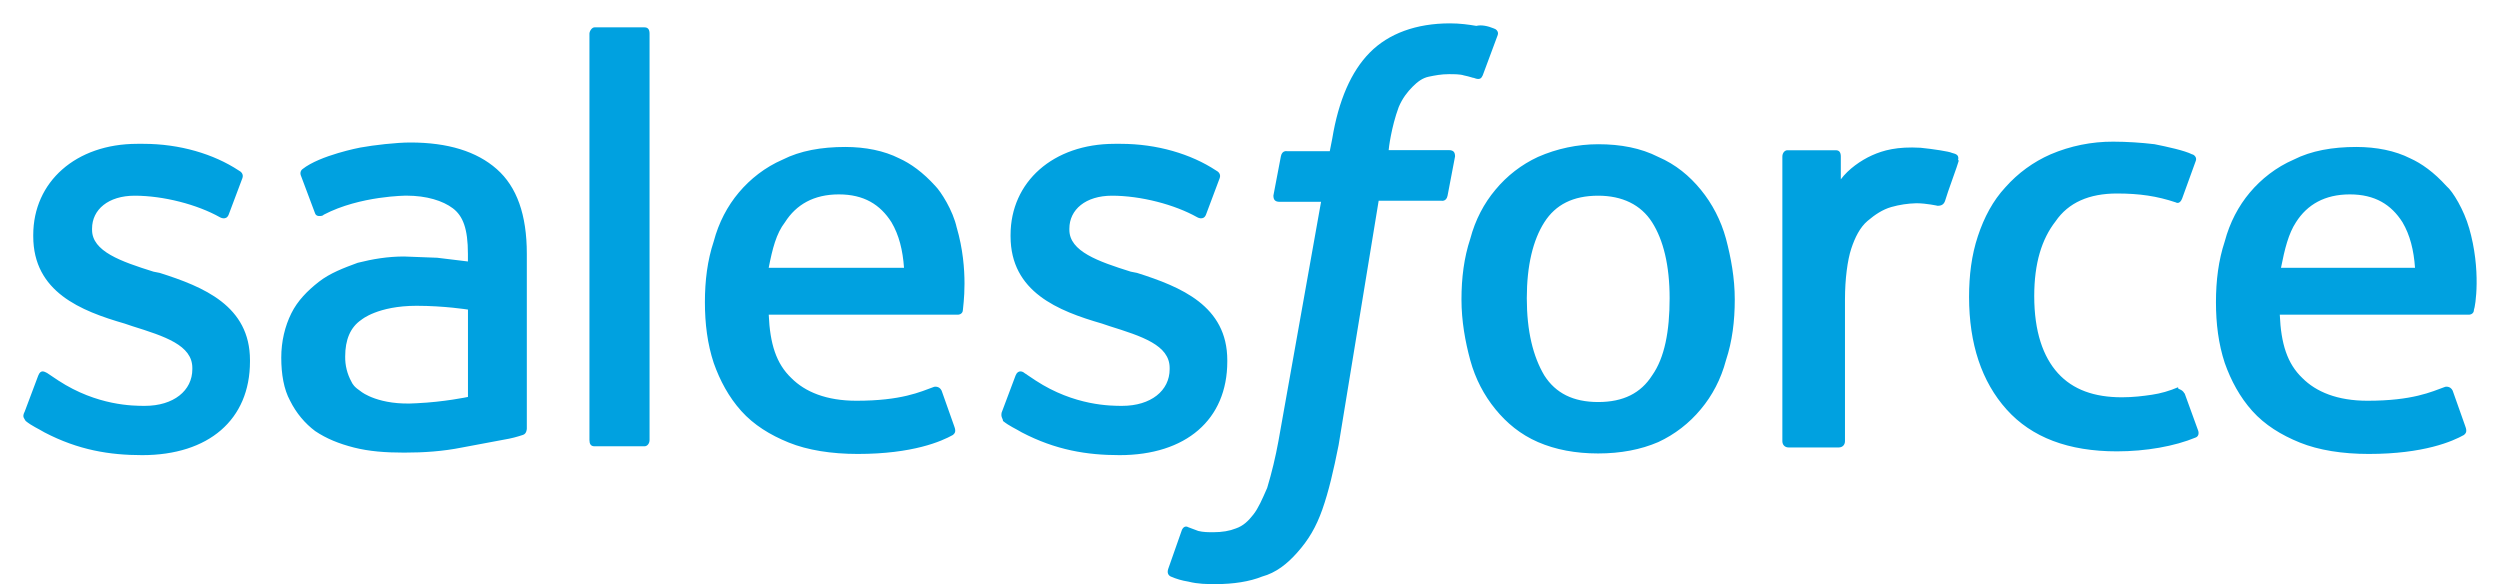 <svg width="107" height="25" viewBox="0 0 107 25" fill="none" xmlns="http://www.w3.org/2000/svg">
<path d="M1.048 17.641L1.638 16.071C1.745 15.801 1.905 15.909 2.014 15.963L2.497 16.286C4.159 17.371 5.715 17.371 6.197 17.371C7.431 17.371 8.232 16.72 8.232 15.801V15.748C8.232 14.773 7.053 14.396 5.658 13.958L5.338 13.85C3.462 13.307 1.423 12.498 1.423 10.112V10.058C1.423 7.784 3.247 6.156 5.873 6.156H6.141C7.695 6.156 9.144 6.59 10.216 7.295C10.324 7.348 10.431 7.456 10.377 7.618L9.787 9.188C9.679 9.459 9.41 9.297 9.41 9.297C8.445 8.754 6.998 8.376 5.764 8.376C4.637 8.376 3.94 8.971 3.94 9.784V9.838C3.94 10.759 5.174 11.189 6.569 11.627L6.836 11.68C8.713 12.276 10.699 13.088 10.699 15.418V15.472C10.699 17.965 8.928 19.48 6.086 19.48C4.692 19.48 3.354 19.263 1.903 18.506C1.636 18.344 1.366 18.235 1.099 18.018C1.046 17.91 0.939 17.857 1.046 17.638L1.048 17.641ZM42.877 17.641L43.467 16.071C43.574 15.801 43.787 15.909 43.843 15.963L44.326 16.286C45.988 17.371 47.544 17.371 48.026 17.371C49.26 17.371 50.061 16.72 50.061 15.801V15.748C50.061 14.773 48.882 14.396 47.487 13.958L47.167 13.85C45.29 13.307 43.252 12.498 43.252 10.112V10.058C43.252 7.784 45.076 6.156 47.702 6.156H47.97C49.524 6.156 50.973 6.59 52.045 7.295C52.153 7.348 52.26 7.456 52.205 7.618L51.616 9.188C51.508 9.459 51.239 9.297 51.239 9.297C50.274 8.754 48.827 8.376 47.593 8.376C46.466 8.376 45.769 8.971 45.769 9.784V9.838C45.769 10.759 47.003 11.189 48.397 11.627L48.665 11.68C50.542 12.276 52.528 13.088 52.528 15.418V15.472C52.528 17.965 50.756 19.48 47.915 19.48C46.521 19.48 45.183 19.263 43.732 18.506C43.465 18.344 43.195 18.235 42.928 18.018C42.928 17.91 42.82 17.857 42.875 17.638L42.877 17.641ZM73.872 10.218C74.086 11.031 74.248 11.897 74.248 12.818C74.248 13.739 74.141 14.607 73.872 15.418C73.657 16.231 73.282 16.935 72.798 17.512C72.302 18.113 71.678 18.595 70.974 18.921C70.224 19.244 69.365 19.408 68.4 19.408C67.435 19.408 66.576 19.246 65.826 18.921C65.076 18.595 64.488 18.108 64.002 17.512C63.516 16.916 63.145 16.212 62.928 15.418C62.712 14.625 62.551 13.739 62.551 12.818C62.551 11.897 62.659 11.029 62.928 10.218C63.143 9.405 63.518 8.701 64.002 8.124C64.498 7.523 65.122 7.042 65.826 6.716C66.638 6.359 67.514 6.175 68.4 6.173C69.365 6.173 70.224 6.335 70.974 6.716C71.724 7.04 72.311 7.529 72.798 8.124C73.284 8.72 73.655 9.424 73.872 10.218ZM71.46 12.765C71.46 11.356 71.192 10.271 70.71 9.514C70.228 8.756 69.423 8.376 68.404 8.376C67.33 8.376 66.58 8.756 66.097 9.514C65.615 10.271 65.347 11.356 65.347 12.765C65.347 14.173 65.615 15.258 66.097 16.069C66.58 16.827 67.332 17.207 68.404 17.207C69.476 17.207 70.228 16.827 70.71 16.069C71.247 15.312 71.46 14.173 71.46 12.765ZM93.499 16.827L94.089 18.452C94.142 18.669 93.981 18.723 93.981 18.723C93.07 19.103 91.837 19.318 90.603 19.318C88.531 19.318 86.957 18.723 85.885 17.529C84.813 16.336 84.276 14.712 84.276 12.708C84.276 11.787 84.383 10.919 84.653 10.108C84.922 9.297 85.297 8.591 85.832 8.014C86.368 7.41 87.027 6.929 87.764 6.606C88.612 6.244 89.524 6.059 90.445 6.063C91.036 6.065 91.627 6.102 92.214 6.172C92.751 6.28 93.501 6.442 93.823 6.606C93.876 6.606 94.038 6.714 93.983 6.876L93.394 8.501C93.286 8.772 93.126 8.663 93.126 8.663C92.322 8.393 91.572 8.282 90.605 8.282C89.425 8.282 88.532 8.663 87.977 9.474C87.387 10.232 87.065 11.263 87.065 12.672C87.065 14.189 87.442 15.272 88.082 15.976C88.723 16.68 89.637 17.004 90.814 17.004C91.296 17.004 91.726 16.951 92.101 16.895C92.476 16.84 92.851 16.733 93.228 16.572C93.175 16.68 93.388 16.625 93.495 16.842L93.499 16.827ZM105.671 9.731C106.208 11.573 105.939 13.144 105.886 13.252C105.886 13.469 105.671 13.469 105.671 13.469H97.575C97.627 14.716 97.895 15.563 98.539 16.178C99.129 16.773 100.041 17.152 101.328 17.152C103.259 17.152 104.06 16.772 104.654 16.556C104.654 16.556 104.868 16.503 104.974 16.718L105.511 18.235C105.618 18.506 105.511 18.559 105.458 18.616C104.976 18.886 103.743 19.429 101.383 19.429C100.256 19.429 99.238 19.267 98.434 18.942C97.629 18.616 96.932 18.184 96.399 17.59C95.866 16.996 95.487 16.29 95.219 15.534C94.952 14.722 94.843 13.856 94.843 12.934C94.843 12.013 94.95 11.145 95.219 10.334C95.434 9.522 95.809 8.817 96.293 8.241C96.778 7.664 97.42 7.156 98.17 6.832C98.92 6.451 99.832 6.29 100.851 6.29C101.709 6.29 102.513 6.451 103.157 6.777C103.64 6.994 104.175 7.373 104.712 7.968C104.979 8.185 105.462 8.996 105.677 9.758L105.671 9.731ZM97.626 11.463H103.363C103.31 10.705 103.148 10.055 102.826 9.512C102.344 8.754 101.646 8.32 100.574 8.32C99.502 8.32 98.75 8.754 98.268 9.512C97.948 9.999 97.787 10.65 97.626 11.463ZM40.946 9.731C41.483 11.573 41.213 13.144 41.213 13.252C41.213 13.469 40.998 13.469 40.998 13.469H32.902C32.955 14.716 33.222 15.563 33.867 16.178C34.456 16.773 35.368 17.152 36.655 17.152C38.587 17.152 39.387 16.772 39.981 16.556C39.981 16.556 40.196 16.503 40.301 16.718L40.838 18.235C40.946 18.506 40.838 18.559 40.785 18.616C40.303 18.886 39.071 19.429 36.71 19.429C35.583 19.429 34.566 19.267 33.761 18.942C32.956 18.616 32.259 18.184 31.726 17.59C31.193 16.996 30.814 16.29 30.547 15.534C30.279 14.722 30.17 13.856 30.17 12.934C30.17 12.013 30.277 11.145 30.547 10.334C30.762 9.522 31.136 8.817 31.621 8.241C32.105 7.664 32.747 7.156 33.497 6.832C34.247 6.451 35.159 6.29 36.178 6.29C37.036 6.29 37.84 6.451 38.485 6.777C38.967 6.994 39.502 7.373 40.039 7.968C40.254 8.185 40.789 8.996 40.951 9.758L40.946 9.731ZM32.9 11.463H38.692C38.639 10.705 38.477 10.055 38.155 9.512C37.673 8.754 36.975 8.32 35.903 8.32C34.831 8.32 34.08 8.754 33.597 9.512C33.22 9.999 33.06 10.65 32.9 11.463ZM18.689 11.029L20.027 11.191V10.867C20.027 9.782 19.812 9.242 19.383 8.916C18.953 8.591 18.256 8.374 17.399 8.374C17.399 8.374 15.415 8.374 13.86 9.187C13.808 9.24 13.753 9.24 13.753 9.24C13.753 9.24 13.538 9.293 13.485 9.131L12.896 7.561C12.788 7.344 12.948 7.237 12.948 7.237C13.698 6.642 15.417 6.316 15.417 6.316C16.006 6.208 16.971 6.099 17.561 6.099C19.17 6.099 20.402 6.48 21.261 7.237C22.121 7.995 22.548 9.188 22.548 10.867V18.342C22.548 18.342 22.548 18.559 22.388 18.612C22.388 18.612 22.068 18.721 21.798 18.774L19.764 19.155C18.959 19.316 18.154 19.372 17.295 19.372C16.491 19.372 15.793 19.318 15.151 19.155C14.508 18.991 13.972 18.774 13.489 18.45C13.059 18.127 12.685 17.693 12.415 17.15C12.148 16.663 12.038 16.012 12.038 15.308C12.038 14.604 12.198 13.957 12.468 13.412C12.737 12.868 13.165 12.438 13.647 12.061C14.13 11.684 14.721 11.465 15.309 11.248C15.954 11.086 16.596 10.978 17.293 10.978L18.688 11.031L18.689 11.029ZM15.471 16.772C15.471 16.772 16.221 17.367 17.83 17.259C19.01 17.206 20.029 16.989 20.029 16.989V13.25C20.029 13.25 19.012 13.088 17.83 13.088C16.168 13.088 15.471 13.684 15.471 13.684C14.989 14.008 14.774 14.55 14.774 15.255C14.767 15.633 14.859 16.007 15.042 16.338C15.095 16.446 15.149 16.555 15.471 16.772ZM83.841 6.859C83.788 7.076 83.359 8.21 83.251 8.591C83.198 8.753 83.091 8.808 82.931 8.808C82.931 8.808 82.448 8.699 82.019 8.699C81.656 8.708 81.296 8.762 80.947 8.861C80.57 8.97 80.25 9.185 79.929 9.457C79.609 9.729 79.392 10.161 79.232 10.648C79.072 11.136 78.965 11.948 78.965 12.814V18.881C78.965 19.042 78.857 19.151 78.697 19.151H76.553C76.393 19.151 76.285 19.042 76.285 18.881V6.701C76.285 6.539 76.393 6.43 76.5 6.43H78.573C78.733 6.43 78.787 6.539 78.787 6.701V7.675C79.108 7.241 79.645 6.862 80.125 6.647C80.606 6.432 81.199 6.267 82.198 6.324C82.735 6.377 83.432 6.486 83.536 6.541C83.75 6.594 83.856 6.649 83.803 6.864L83.841 6.859ZM63.944 1.225C63.997 1.225 64.159 1.333 64.104 1.495L63.46 3.227C63.407 3.335 63.352 3.444 63.083 3.335C63.03 3.335 62.923 3.282 62.653 3.227C62.493 3.174 62.224 3.174 62.009 3.174C61.688 3.174 61.419 3.227 61.151 3.282C60.884 3.337 60.669 3.499 60.454 3.716C60.239 3.933 60.025 4.203 59.865 4.582C59.544 5.448 59.435 6.371 59.435 6.425H62.009C62.224 6.425 62.276 6.533 62.276 6.695L61.956 8.374C61.903 8.644 61.688 8.591 61.688 8.591H59.007L57.293 19.046C57.078 20.131 56.863 21.05 56.596 21.806C56.328 22.562 56.006 23.106 55.522 23.649C55.092 24.136 54.61 24.515 54.02 24.676C53.483 24.893 52.786 25 52.036 25C51.659 25 51.286 25 50.856 24.892C50.598 24.852 50.346 24.779 50.106 24.674C49.999 24.621 49.946 24.513 49.999 24.351L50.589 22.672C50.696 22.455 50.856 22.564 50.856 22.564L51.286 22.725C51.501 22.779 51.715 22.779 51.93 22.779C52.307 22.779 52.627 22.725 52.895 22.617C53.215 22.508 53.432 22.293 53.645 22.021C53.858 21.749 54.022 21.37 54.235 20.883C54.433 20.225 54.594 19.555 54.717 18.879L56.541 8.638H54.77C54.555 8.638 54.502 8.53 54.502 8.368L54.822 6.689C54.875 6.419 55.09 6.472 55.09 6.472H56.914L57.021 5.93C57.289 4.304 57.826 3.059 58.63 2.247C59.435 1.434 60.614 1 62.06 1C62.489 1 62.864 1.053 63.186 1.108C63.401 1.055 63.669 1.108 63.936 1.217L63.944 1.225ZM27.801 18.831C27.801 18.993 27.694 19.101 27.587 19.101H25.442C25.282 19.101 25.228 18.993 25.228 18.831V1.442C25.228 1.333 25.335 1.171 25.442 1.171H27.587C27.747 1.171 27.801 1.28 27.801 1.442V18.831Z" fill="#00A1E0"/>
</svg>
